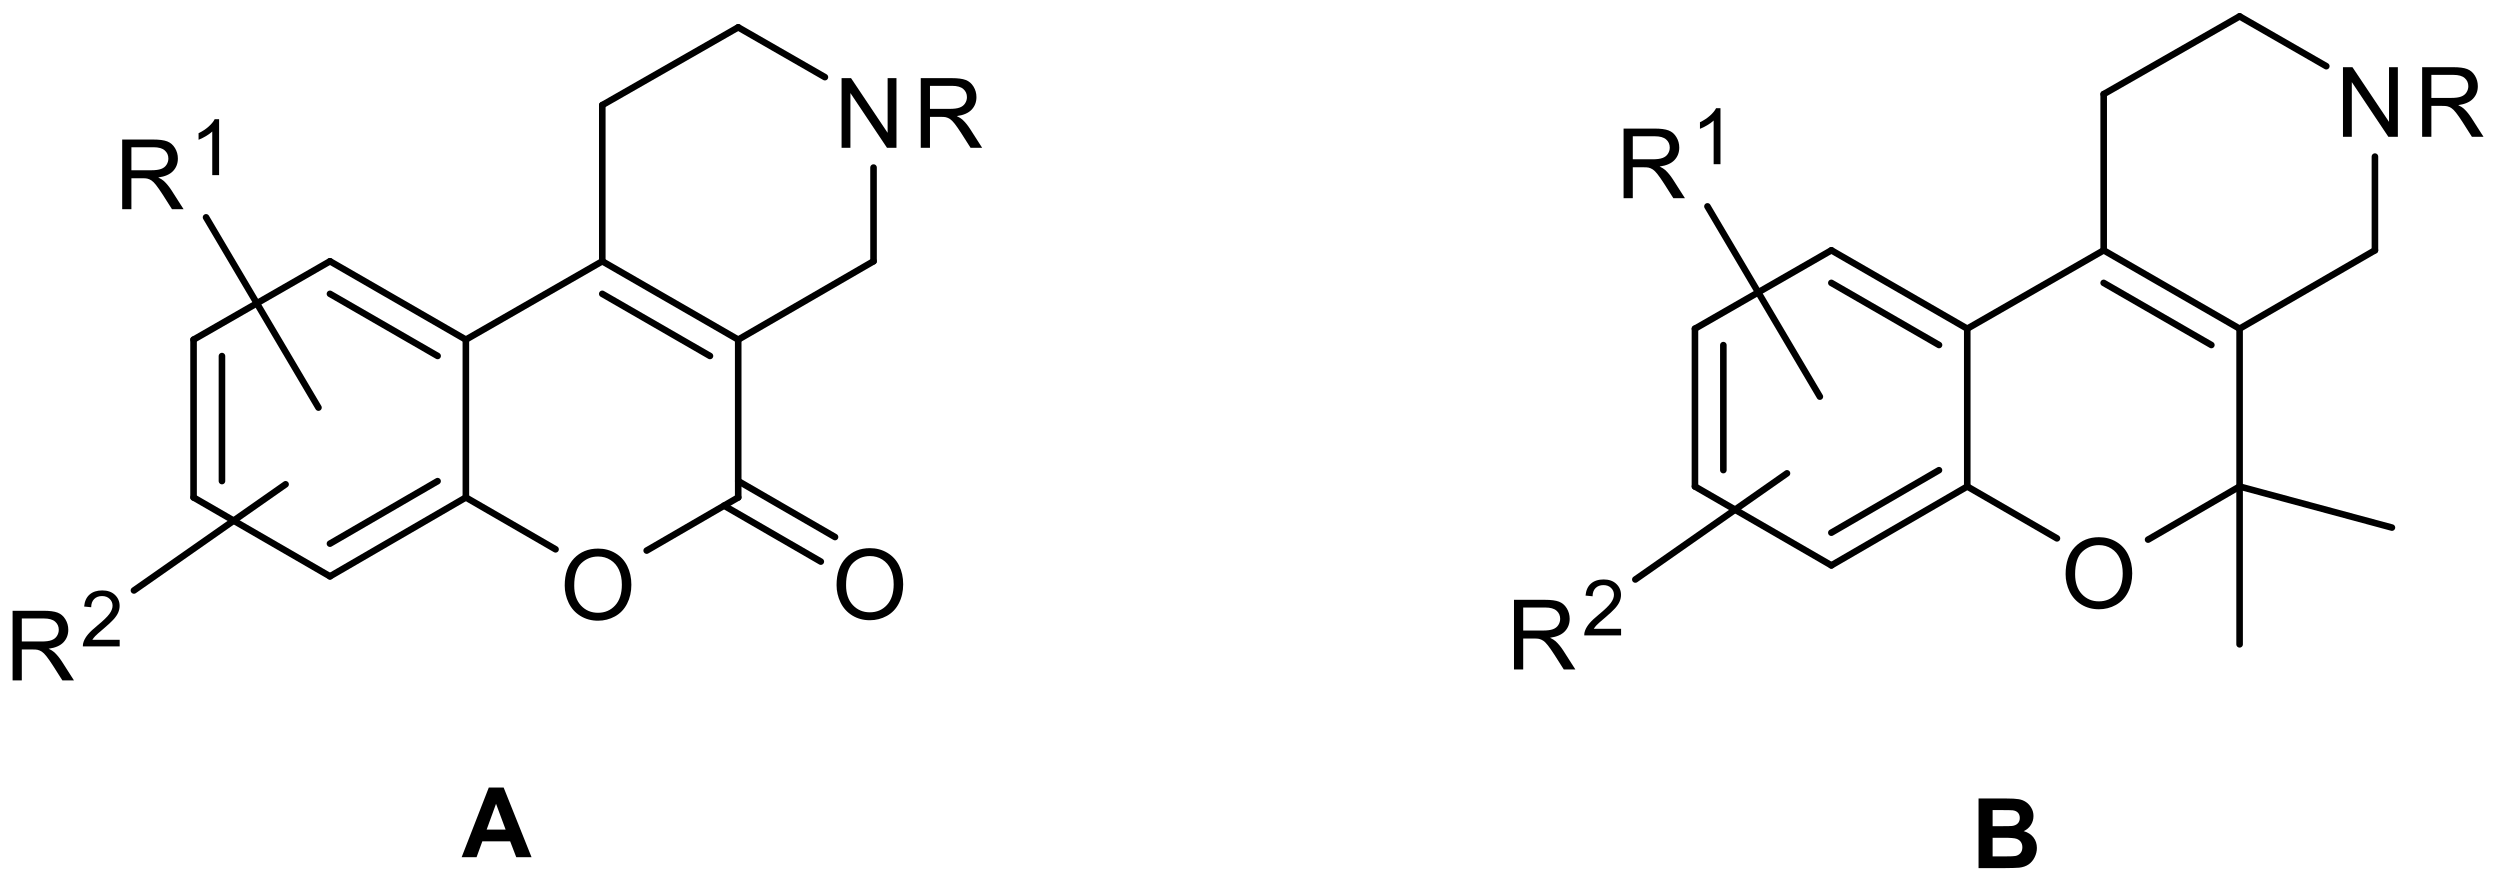 <?xml version="1.0" encoding="UTF-8"?>
<!DOCTYPE svg PUBLIC '-//W3C//DTD SVG 1.0//EN'
          'http://www.w3.org/TR/2001/REC-SVG-20010904/DTD/svg10.dtd'>
<svg stroke-dasharray="none" shape-rendering="auto" xmlns="http://www.w3.org/2000/svg" font-family="'Dialog'" text-rendering="auto" width="530" fill-opacity="1" color-interpolation="auto" color-rendering="auto" preserveAspectRatio="xMidYMid meet" font-size="12px" viewBox="0 0 530 187" fill="black" xmlns:xlink="http://www.w3.org/1999/xlink" stroke="black" image-rendering="auto" stroke-miterlimit="10" stroke-linecap="square" stroke-linejoin="miter" font-style="normal" stroke-width="1" height="187" stroke-dashoffset="0" font-weight="normal" stroke-opacity="1"
><!--Generated by the Batik Graphics2D SVG Generator--><defs id="genericDefs"
  /><g
  ><defs id="defs1"
    ><clipPath clipPathUnits="userSpaceOnUse" id="clipPath1"
      ><path d="M1.353 0.746 L199.788 0.746 L199.788 70.761 L1.353 70.761 L1.353 0.746 Z"
      /></clipPath
      ><clipPath clipPathUnits="userSpaceOnUse" id="clipPath2"
      ><path d="M46.835 34.093 L46.835 102.162 L239.752 102.162 L239.752 34.093 Z"
      /></clipPath
    ></defs
    ><g transform="scale(2.667,2.667) translate(-1.353,-0.746) matrix(1.029,0,0,1.029,-46.821,-34.322)"
    ><path d="M90.441 79.314 Q90.441 77.973 91.16 77.216 Q91.88 76.458 93.019 76.458 Q93.763 76.458 94.36 76.815 Q94.96 77.17 95.273 77.806 Q95.589 78.443 95.589 79.251 Q95.589 80.071 95.258 80.717 Q94.928 81.364 94.321 81.697 Q93.716 82.029 93.014 82.029 Q92.255 82.029 91.655 81.662 Q91.058 81.293 90.749 80.659 Q90.441 80.022 90.441 79.314 ZM91.175 79.324 Q91.175 80.299 91.697 80.859 Q92.22 81.417 93.011 81.417 Q93.814 81.417 94.333 80.852 Q94.855 80.286 94.855 79.248 Q94.855 78.59 94.632 78.1 Q94.409 77.611 93.981 77.341 Q93.555 77.07 93.021 77.07 Q92.264 77.07 91.719 77.591 Q91.175 78.11 91.175 79.324 Z" stroke="none" clip-path="url(#clipPath2)"
    /></g
    ><g transform="matrix(2.743,0,0,2.743,-128.464,-93.516)"
    ><path d="M111.877 45.515 L111.877 40.132 L112.609 40.132 L115.436 44.358 L115.436 40.132 L116.119 40.132 L116.119 45.515 L115.387 45.515 L112.56 41.285 L112.56 45.515 L111.877 45.515 Z" stroke="none" clip-path="url(#clipPath2)"
    /></g
    ><g transform="matrix(2.743,0,0,2.743,-128.464,-93.516)"
    ><path d="M117.996 45.515 L117.996 40.132 L120.383 40.132 Q121.103 40.132 121.477 40.276 Q121.852 40.421 122.075 40.788 Q122.3 41.155 122.3 41.601 Q122.3 42.174 121.928 42.568 Q121.558 42.96 120.782 43.065 Q121.066 43.202 121.213 43.334 Q121.524 43.621 121.803 44.049 L122.741 45.515 L121.845 45.515 L121.132 44.394 Q120.819 43.91 120.616 43.652 Q120.415 43.395 120.256 43.292 Q120.097 43.19 119.93 43.151 Q119.81 43.124 119.534 43.124 L118.709 43.124 L118.709 45.515 L117.996 45.515 ZM118.709 42.507 L120.239 42.507 Q120.728 42.507 121.002 42.406 Q121.279 42.306 121.421 42.083 Q121.566 41.86 121.566 41.601 Q121.566 41.219 121.287 40.974 Q121.01 40.727 120.412 40.727 L118.709 40.727 L118.709 42.507 Z" stroke="none" clip-path="url(#clipPath2)"
    /></g
    ><g transform="matrix(2.743,0,0,2.743,-128.464,-93.516)"
    ><path d="M111.49 79.314 Q111.49 77.973 112.21 77.216 Q112.929 76.458 114.068 76.458 Q114.812 76.458 115.409 76.815 Q116.009 77.17 116.323 77.806 Q116.638 78.443 116.638 79.251 Q116.638 80.071 116.308 80.717 Q115.977 81.364 115.37 81.697 Q114.766 82.029 114.063 82.029 Q113.304 82.029 112.704 81.662 Q112.107 81.293 111.798 80.659 Q111.49 80.022 111.49 79.314 ZM112.224 79.324 Q112.224 80.299 112.746 80.859 Q113.27 81.417 114.06 81.417 Q114.863 81.417 115.382 80.852 Q115.904 80.286 115.904 79.248 Q115.904 78.59 115.681 78.1 Q115.458 77.611 115.03 77.341 Q114.604 77.07 114.07 77.07 Q113.314 77.07 112.768 77.591 Q112.224 78.11 112.224 79.324 Z" stroke="none" clip-path="url(#clipPath2)"
    /></g
    ><g transform="matrix(2.743,0,0,2.743,-128.464,-93.516)"
    ><path d="M56.277 50.26 L56.277 44.877 L58.664 44.877 Q59.383 44.877 59.758 45.021 Q60.133 45.166 60.355 45.533 Q60.581 45.9 60.581 46.346 Q60.581 46.918 60.209 47.312 Q59.839 47.704 59.063 47.809 Q59.347 47.947 59.494 48.079 Q59.804 48.365 60.084 48.794 L61.021 50.26 L60.125 50.26 L59.413 49.139 Q59.099 48.654 58.896 48.397 Q58.696 48.14 58.536 48.037 Q58.377 47.934 58.211 47.895 Q58.091 47.868 57.814 47.868 L56.989 47.868 L56.989 50.26 L56.277 50.26 ZM56.989 47.251 L58.519 47.251 Q59.009 47.251 59.283 47.151 Q59.56 47.051 59.702 46.828 Q59.846 46.605 59.846 46.346 Q59.846 45.964 59.567 45.719 Q59.29 45.472 58.693 45.472 L56.989 45.472 L56.989 47.251 Z" stroke="none" clip-path="url(#clipPath2)"
    /></g
    ><g transform="matrix(2.743,0,0,2.743,-128.464,-93.516)"
    ><path d="M63.767 47.628 L63.238 47.628 L63.238 44.257 Q63.046 44.439 62.736 44.622 Q62.427 44.804 62.18 44.896 L62.18 44.385 Q62.623 44.175 62.954 43.879 Q63.287 43.582 63.426 43.303 L63.767 43.303 L63.767 47.628 Z" stroke="none" clip-path="url(#clipPath2)"
    /></g
    ><g transform="matrix(2.743,0,0,2.743,-128.464,-93.516)"
    ><path d="M47.807 86.681 L47.807 81.298 L50.194 81.298 Q50.913 81.298 51.288 81.442 Q51.663 81.587 51.885 81.954 Q52.111 82.321 52.111 82.766 Q52.111 83.339 51.739 83.734 Q51.369 84.125 50.593 84.231 Q50.877 84.368 51.024 84.5 Q51.334 84.786 51.614 85.215 L52.551 86.681 L51.655 86.681 L50.943 85.56 Q50.63 85.075 50.426 84.818 Q50.225 84.561 50.066 84.458 Q49.907 84.355 49.741 84.316 Q49.621 84.289 49.344 84.289 L48.519 84.289 L48.519 86.681 L47.807 86.681 ZM48.519 83.672 L50.049 83.672 Q50.539 83.672 50.813 83.572 Q51.09 83.472 51.232 83.249 Q51.376 83.026 51.376 82.766 Q51.376 82.385 51.097 82.14 Q50.82 81.893 50.223 81.893 L48.519 81.893 L48.519 83.672 Z" stroke="none" clip-path="url(#clipPath2)"
    /></g
    ><g transform="matrix(2.743,0,0,2.743,-128.464,-93.516)"
    ><path d="M56.084 83.54 L56.084 84.049 L53.236 84.049 Q53.23 83.857 53.299 83.681 Q53.407 83.391 53.646 83.109 Q53.886 82.827 54.339 82.457 Q55.04 81.881 55.287 81.544 Q55.533 81.207 55.533 80.907 Q55.533 80.594 55.308 80.379 Q55.085 80.161 54.723 80.161 Q54.341 80.161 54.112 80.39 Q53.883 80.62 53.881 81.025 L53.336 80.97 Q53.393 80.361 53.757 80.044 Q54.121 79.725 54.734 79.725 Q55.355 79.725 55.716 80.069 Q56.078 80.412 56.078 80.919 Q56.078 81.178 55.972 81.428 Q55.867 81.677 55.62 81.953 Q55.375 82.229 54.805 82.711 Q54.329 83.111 54.194 83.254 Q54.059 83.397 53.971 83.54 L56.084 83.54 Z" stroke="none" clip-path="url(#clipPath2)"
    /></g
    ><g transform="matrix(2.743,0,0,2.743,-128.464,-93.516)"
    ><path d="M206.48 78.468 Q206.48 77.126 207.199 76.37 Q207.919 75.611 209.058 75.611 Q209.802 75.611 210.399 75.968 Q210.999 76.323 211.312 76.96 Q211.628 77.596 211.628 78.404 Q211.628 79.224 211.298 79.87 Q210.967 80.516 210.36 80.85 Q209.755 81.182 209.053 81.182 Q208.294 81.182 207.694 80.815 Q207.097 80.446 206.788 79.811 Q206.48 79.175 206.48 78.468 ZM207.214 78.477 Q207.214 79.452 207.736 80.012 Q208.259 80.57 209.05 80.57 Q209.853 80.57 210.372 80.005 Q210.894 79.439 210.894 78.401 Q210.894 77.743 210.671 77.253 Q210.448 76.764 210.02 76.494 Q209.594 76.223 209.06 76.223 Q208.304 76.223 207.758 76.744 Q207.214 77.263 207.214 78.477 Z" stroke="none" clip-path="url(#clipPath2)"
    /></g
    ><g transform="matrix(2.743,0,0,2.743,-128.464,-93.516)"
    ><path d="M227.916 44.668 L227.916 39.285 L228.648 39.285 L231.475 43.511 L231.475 39.285 L232.158 39.285 L232.158 44.668 L231.426 44.668 L228.599 40.438 L228.599 44.668 L227.916 44.668 Z" stroke="none" clip-path="url(#clipPath2)"
    /></g
    ><g transform="matrix(2.743,0,0,2.743,-128.464,-93.516)"
    ><path d="M234.035 44.668 L234.035 39.285 L236.422 39.285 Q237.142 39.285 237.516 39.429 Q237.891 39.574 238.114 39.941 Q238.339 40.308 238.339 40.754 Q238.339 41.327 237.967 41.721 Q237.597 42.113 236.821 42.218 Q237.105 42.355 237.252 42.487 Q237.563 42.774 237.842 43.202 L238.78 44.668 L237.883 44.668 L237.171 43.547 Q236.858 43.062 236.655 42.805 Q236.454 42.548 236.295 42.446 Q236.136 42.343 235.969 42.304 Q235.849 42.277 235.572 42.277 L234.748 42.277 L234.748 44.668 L234.035 44.668 ZM234.748 41.66 L236.278 41.66 Q236.767 41.66 237.041 41.559 Q237.318 41.459 237.46 41.236 Q237.604 41.013 237.604 40.754 Q237.604 40.372 237.325 40.127 Q237.049 39.88 236.451 39.88 L234.748 39.88 L234.748 41.66 Z" stroke="none" clip-path="url(#clipPath2)"
    /></g
    ><g transform="matrix(2.743,0,0,2.743,-128.464,-93.516)"
    ><path d="M172.316 49.413 L172.316 44.03 L174.703 44.03 Q175.423 44.03 175.797 44.174 Q176.172 44.319 176.394 44.686 Q176.62 45.053 176.62 45.498 Q176.62 46.071 176.248 46.465 Q175.878 46.857 175.102 46.962 Q175.386 47.1 175.533 47.232 Q175.844 47.518 176.123 47.947 L177.06 49.413 L176.164 49.413 L175.452 48.292 Q175.138 47.807 174.935 47.55 Q174.734 47.293 174.575 47.19 Q174.416 47.087 174.25 47.048 Q174.13 47.021 173.853 47.021 L173.028 47.021 L173.028 49.413 L172.316 49.413 ZM173.028 46.404 L174.558 46.404 Q175.048 46.404 175.322 46.304 Q175.599 46.204 175.741 45.981 Q175.885 45.758 175.885 45.498 Q175.885 45.117 175.606 44.872 Q175.329 44.625 174.732 44.625 L173.028 44.625 L173.028 46.404 Z" stroke="none" clip-path="url(#clipPath2)"
    /></g
    ><g transform="matrix(2.743,0,0,2.743,-128.464,-93.516)"
    ><path d="M179.805 46.781 L179.277 46.781 L179.277 43.41 Q179.085 43.592 178.775 43.775 Q178.466 43.957 178.219 44.049 L178.219 43.538 Q178.662 43.328 178.993 43.032 Q179.326 42.735 179.465 42.456 L179.805 42.456 L179.805 46.781 Z" stroke="none" clip-path="url(#clipPath2)"
    /></g
    ><g transform="matrix(2.743,0,0,2.743,-128.464,-93.516)"
    ><path d="M163.846 85.834 L163.846 80.451 L166.233 80.451 Q166.952 80.451 167.327 80.595 Q167.702 80.74 167.924 81.107 Q168.15 81.474 168.15 81.919 Q168.15 82.492 167.778 82.886 Q167.408 83.278 166.632 83.383 Q166.916 83.521 167.063 83.653 Q167.374 83.939 167.653 84.368 L168.59 85.834 L167.694 85.834 L166.982 84.713 Q166.668 84.228 166.465 83.971 Q166.264 83.714 166.105 83.611 Q165.946 83.508 165.78 83.469 Q165.66 83.442 165.383 83.442 L164.558 83.442 L164.558 85.834 L163.846 85.834 ZM164.558 82.825 L166.088 82.825 Q166.578 82.825 166.852 82.725 Q167.129 82.625 167.271 82.402 Q167.415 82.179 167.415 81.919 Q167.415 81.538 167.136 81.293 Q166.859 81.046 166.262 81.046 L164.558 81.046 L164.558 82.825 Z" stroke="none" clip-path="url(#clipPath2)"
    /></g
    ><g transform="matrix(2.743,0,0,2.743,-128.464,-93.516)"
    ><path d="M172.123 82.693 L172.123 83.202 L169.275 83.202 Q169.269 83.01 169.338 82.834 Q169.446 82.544 169.685 82.262 Q169.925 81.98 170.378 81.61 Q171.079 81.034 171.326 80.697 Q171.572 80.36 171.572 80.06 Q171.572 79.747 171.347 79.532 Q171.124 79.314 170.762 79.314 Q170.38 79.314 170.151 79.543 Q169.922 79.772 169.92 80.178 L169.375 80.123 Q169.432 79.514 169.796 79.197 Q170.161 78.877 170.774 78.877 Q171.394 78.877 171.755 79.222 Q172.117 79.565 172.117 80.072 Q172.117 80.331 172.011 80.581 Q171.905 80.83 171.659 81.106 Q171.414 81.382 170.844 81.864 Q170.368 82.264 170.233 82.407 Q170.098 82.55 170.01 82.693 L172.123 82.693 Z" stroke="none" clip-path="url(#clipPath2)"
    /></g
    ><g transform="matrix(2.743,0,0,2.743,-128.464,-93.516)"
    ><path d="M87.915 100.343 L86.733 100.343 L86.263 99.119 L84.111 99.119 L83.666 100.343 L82.513 100.343 L84.611 94.959 L85.759 94.959 L87.915 100.343 ZM85.913 98.213 L85.171 96.215 L84.444 98.213 L85.913 98.213 Z" stroke="none" clip-path="url(#clipPath2)"
    /></g
    ><g transform="matrix(2.743,0,0,2.743,-128.464,-93.516)"
    ><path d="M199.751 95.806 L201.903 95.806 Q202.542 95.806 202.855 95.86 Q203.171 95.912 203.418 96.081 Q203.666 96.249 203.829 96.531 Q203.996 96.812 203.996 97.16 Q203.996 97.54 203.793 97.855 Q203.59 98.171 203.239 98.328 Q203.732 98.472 203.996 98.817 Q204.26 99.163 204.26 99.628 Q204.26 99.995 204.089 100.343 Q203.92 100.69 203.624 100.898 Q203.328 101.104 202.894 101.153 Q202.623 101.182 201.585 101.19 L199.751 101.19 L199.751 95.806 ZM200.838 96.702 L200.838 97.946 L201.55 97.946 Q202.187 97.946 202.341 97.929 Q202.62 97.895 202.779 97.736 Q202.938 97.576 202.938 97.314 Q202.938 97.065 202.801 96.91 Q202.664 96.754 202.393 96.719 Q202.231 96.702 201.462 96.702 L200.838 96.702 ZM200.838 98.842 L200.838 100.281 L201.844 100.281 Q202.432 100.281 202.591 100.25 Q202.833 100.206 202.985 100.034 Q203.137 99.863 203.137 99.576 Q203.137 99.334 203.019 99.165 Q202.902 98.996 202.679 98.92 Q202.459 98.842 201.717 98.842 L200.838 98.842 Z" stroke="none" clip-path="url(#clipPath2)"
    /></g
    ><g stroke-width="0.509" transform="matrix(2.743,0,0,2.743,-128.464,-93.516)" stroke-linejoin="round" stroke-linecap="round"
    ><path fill="none" d="M61.793 60.343 L61.793 72.539 M63.988 61.614 L63.988 71.272" clip-path="url(#clipPath2)"
    /></g
    ><g stroke-width="0.509" transform="matrix(2.743,0,0,2.743,-128.464,-93.516)" stroke-linejoin="round" stroke-linecap="round"
    ><path fill="none" d="M61.793 72.539 L72.337 78.636" clip-path="url(#clipPath2)"
    /></g
    ><g stroke-width="0.509" transform="matrix(2.743,0,0,2.743,-128.464,-93.516)" stroke-linejoin="round" stroke-linecap="round"
    ><path fill="none" d="M72.337 78.636 L82.839 72.539 M72.335 76.11 L80.653 71.28" clip-path="url(#clipPath2)"
    /></g
    ><g stroke-width="0.509" transform="matrix(2.743,0,0,2.743,-128.464,-93.516)" stroke-linejoin="round" stroke-linecap="round"
    ><path fill="none" d="M82.839 72.539 L82.839 60.343" clip-path="url(#clipPath2)"
    /></g
    ><g stroke-width="0.509" transform="matrix(2.743,0,0,2.743,-128.464,-93.516)" stroke-linejoin="round" stroke-linecap="round"
    ><path fill="none" d="M82.839 60.343 L72.337 54.285 M80.656 61.604 L72.335 56.803" clip-path="url(#clipPath2)"
    /></g
    ><g stroke-width="0.509" transform="matrix(2.743,0,0,2.743,-128.464,-93.516)" stroke-linejoin="round" stroke-linecap="round"
    ><path fill="none" d="M61.793 60.343 L72.337 54.285" clip-path="url(#clipPath2)"
    /></g
    ><g stroke-width="0.509" transform="matrix(2.743,0,0,2.743,-128.464,-93.516)" stroke-linejoin="round" stroke-linecap="round"
    ><path fill="none" d="M82.839 72.539 L89.771 76.548" clip-path="url(#clipPath2)"
    /></g
    ><g stroke-width="0.509" transform="matrix(2.743,0,0,2.743,-128.464,-93.516)" stroke-linejoin="round" stroke-linecap="round"
    ><path fill="none" d="M96.814 76.645 L103.888 72.539" clip-path="url(#clipPath2)"
    /></g
    ><g stroke-width="0.509" transform="matrix(2.743,0,0,2.743,-128.464,-93.516)" stroke-linejoin="round" stroke-linecap="round"
    ><path fill="none" d="M103.888 72.539 L103.888 60.343" clip-path="url(#clipPath2)"
    /></g
    ><g stroke-width="0.509" transform="matrix(2.743,0,0,2.743,-128.464,-93.516)" stroke-linejoin="round" stroke-linecap="round"
    ><path fill="none" d="M103.888 60.343 L93.383 54.285 M101.705 61.604 L93.381 56.804" clip-path="url(#clipPath2)"
    /></g
    ><g stroke-width="0.509" transform="matrix(2.743,0,0,2.743,-128.464,-93.516)" stroke-linejoin="round" stroke-linecap="round"
    ><path fill="none" d="M82.839 60.343 L93.383 54.285" clip-path="url(#clipPath2)"
    /></g
    ><g stroke-width="0.509" transform="matrix(2.743,0,0,2.743,-128.464,-93.516)" stroke-linejoin="round" stroke-linecap="round"
    ><path fill="none" d="M103.888 60.343 L114.347 54.285" clip-path="url(#clipPath2)"
    /></g
    ><g stroke-width="0.509" transform="matrix(2.743,0,0,2.743,-128.464,-93.516)" stroke-linejoin="round" stroke-linecap="round"
    ><path fill="none" d="M114.347 54.285 L114.347 47.044" clip-path="url(#clipPath2)"
    /></g
    ><g stroke-width="0.509" transform="matrix(2.743,0,0,2.743,-128.464,-93.516)" stroke-linejoin="round" stroke-linecap="round"
    ><path fill="none" d="M110.588 40.055 L103.888 36.204" clip-path="url(#clipPath2)"
    /></g
    ><g stroke-width="0.509" transform="matrix(2.743,0,0,2.743,-128.464,-93.516)" stroke-linejoin="round" stroke-linecap="round"
    ><path fill="none" d="M103.888 36.204 L93.383 42.215" clip-path="url(#clipPath2)"
    /></g
    ><g stroke-width="0.509" transform="matrix(2.743,0,0,2.743,-128.464,-93.516)" stroke-linejoin="round" stroke-linecap="round"
    ><path fill="none" d="M93.383 54.285 L93.383 42.215" clip-path="url(#clipPath2)"
    /></g
    ><g stroke-width="0.509" transform="matrix(2.743,0,0,2.743,-128.464,-93.516)" stroke-linejoin="round" stroke-linecap="round"
    ><path fill="none" d="M102.795 73.173 L110.272 77.497 M103.888 71.272 L111.37 75.599" clip-path="url(#clipPath2)"
    /></g
    ><g stroke-width="0.509" transform="matrix(2.743,0,0,2.743,-128.464,-93.516)" stroke-linejoin="round" stroke-linecap="round"
    ><path fill="none" d="M71.447 65.594 L62.759 50.891" clip-path="url(#clipPath2)"
    /></g
    ><g stroke-width="0.509" transform="matrix(2.743,0,0,2.743,-128.464,-93.516)" stroke-linejoin="round" stroke-linecap="round"
    ><path fill="none" d="M68.906 71.523 L57.186 79.727" clip-path="url(#clipPath2)"
    /></g
    ><g stroke-width="0.509" transform="matrix(2.743,0,0,2.743,-128.464,-93.516)" stroke-linejoin="round" stroke-linecap="round"
    ><path fill="none" d="M177.832 59.496 L177.832 71.692 M180.027 60.767 L180.027 70.425" clip-path="url(#clipPath2)"
    /></g
    ><g stroke-width="0.509" transform="matrix(2.743,0,0,2.743,-128.464,-93.516)" stroke-linejoin="round" stroke-linecap="round"
    ><path fill="none" d="M177.832 71.692 L188.376 77.789" clip-path="url(#clipPath2)"
    /></g
    ><g stroke-width="0.509" transform="matrix(2.743,0,0,2.743,-128.464,-93.516)" stroke-linejoin="round" stroke-linecap="round"
    ><path fill="none" d="M188.376 77.789 L198.878 71.692 M188.374 75.263 L196.692 70.433" clip-path="url(#clipPath2)"
    /></g
    ><g stroke-width="0.509" transform="matrix(2.743,0,0,2.743,-128.464,-93.516)" stroke-linejoin="round" stroke-linecap="round"
    ><path fill="none" d="M198.878 71.692 L198.878 59.496" clip-path="url(#clipPath2)"
    /></g
    ><g stroke-width="0.509" transform="matrix(2.743,0,0,2.743,-128.464,-93.516)" stroke-linejoin="round" stroke-linecap="round"
    ><path fill="none" d="M198.878 59.496 L188.376 53.438 M196.696 60.757 L188.374 55.956" clip-path="url(#clipPath2)"
    /></g
    ><g stroke-width="0.509" transform="matrix(2.743,0,0,2.743,-128.464,-93.516)" stroke-linejoin="round" stroke-linecap="round"
    ><path fill="none" d="M177.832 59.496 L188.376 53.438" clip-path="url(#clipPath2)"
    /></g
    ><g stroke-width="0.509" transform="matrix(2.743,0,0,2.743,-128.464,-93.516)" stroke-linejoin="round" stroke-linecap="round"
    ><path fill="none" d="M198.878 71.692 L205.81 75.701" clip-path="url(#clipPath2)"
    /></g
    ><g stroke-width="0.509" transform="matrix(2.743,0,0,2.743,-128.464,-93.516)" stroke-linejoin="round" stroke-linecap="round"
    ><path fill="none" d="M212.853 75.798 L219.927 71.692" clip-path="url(#clipPath2)"
    /></g
    ><g stroke-width="0.509" transform="matrix(2.743,0,0,2.743,-128.464,-93.516)" stroke-linejoin="round" stroke-linecap="round"
    ><path fill="none" d="M219.927 71.692 L219.927 59.496" clip-path="url(#clipPath2)"
    /></g
    ><g stroke-width="0.509" transform="matrix(2.743,0,0,2.743,-128.464,-93.516)" stroke-linejoin="round" stroke-linecap="round"
    ><path fill="none" d="M219.927 59.496 L209.422 53.438 M217.744 60.757 L209.42 55.957" clip-path="url(#clipPath2)"
    /></g
    ><g stroke-width="0.509" transform="matrix(2.743,0,0,2.743,-128.464,-93.516)" stroke-linejoin="round" stroke-linecap="round"
    ><path fill="none" d="M198.878 59.496 L209.422 53.438" clip-path="url(#clipPath2)"
    /></g
    ><g stroke-width="0.509" transform="matrix(2.743,0,0,2.743,-128.464,-93.516)" stroke-linejoin="round" stroke-linecap="round"
    ><path fill="none" d="M219.927 59.496 L230.386 53.438" clip-path="url(#clipPath2)"
    /></g
    ><g stroke-width="0.509" transform="matrix(2.743,0,0,2.743,-128.464,-93.516)" stroke-linejoin="round" stroke-linecap="round"
    ><path fill="none" d="M230.386 53.438 L230.386 46.197" clip-path="url(#clipPath2)"
    /></g
    ><g stroke-width="0.509" transform="matrix(2.743,0,0,2.743,-128.464,-93.516)" stroke-linejoin="round" stroke-linecap="round"
    ><path fill="none" d="M226.627 39.208 L219.927 35.357" clip-path="url(#clipPath2)"
    /></g
    ><g stroke-width="0.509" transform="matrix(2.743,0,0,2.743,-128.464,-93.516)" stroke-linejoin="round" stroke-linecap="round"
    ><path fill="none" d="M219.927 35.357 L209.422 41.368" clip-path="url(#clipPath2)"
    /></g
    ><g stroke-width="0.509" transform="matrix(2.743,0,0,2.743,-128.464,-93.516)" stroke-linejoin="round" stroke-linecap="round"
    ><path fill="none" d="M209.422 53.438 L209.422 41.368" clip-path="url(#clipPath2)"
    /></g
    ><g stroke-width="0.509" transform="matrix(2.743,0,0,2.743,-128.464,-93.516)" stroke-linejoin="round" stroke-linecap="round"
    ><path fill="none" d="M187.486 64.747 L178.798 50.044" clip-path="url(#clipPath2)"
    /></g
    ><g stroke-width="0.509" transform="matrix(2.743,0,0,2.743,-128.464,-93.516)" stroke-linejoin="round" stroke-linecap="round"
    ><path fill="none" d="M184.945 70.676 L173.225 78.88" clip-path="url(#clipPath2)"
    /></g
    ><g stroke-width="0.509" transform="matrix(2.743,0,0,2.743,-128.464,-93.516)" stroke-linejoin="round" stroke-linecap="round"
    ><path fill="none" d="M219.927 71.692 L231.699 74.868" clip-path="url(#clipPath2)"
    /></g
    ><g stroke-width="0.509" transform="matrix(2.743,0,0,2.743,-128.464,-93.516)" stroke-linejoin="round" stroke-linecap="round"
    ><path fill="none" d="M219.927 71.692 L219.927 83.891" clip-path="url(#clipPath2)"
    /></g
  ></g
></svg
>
